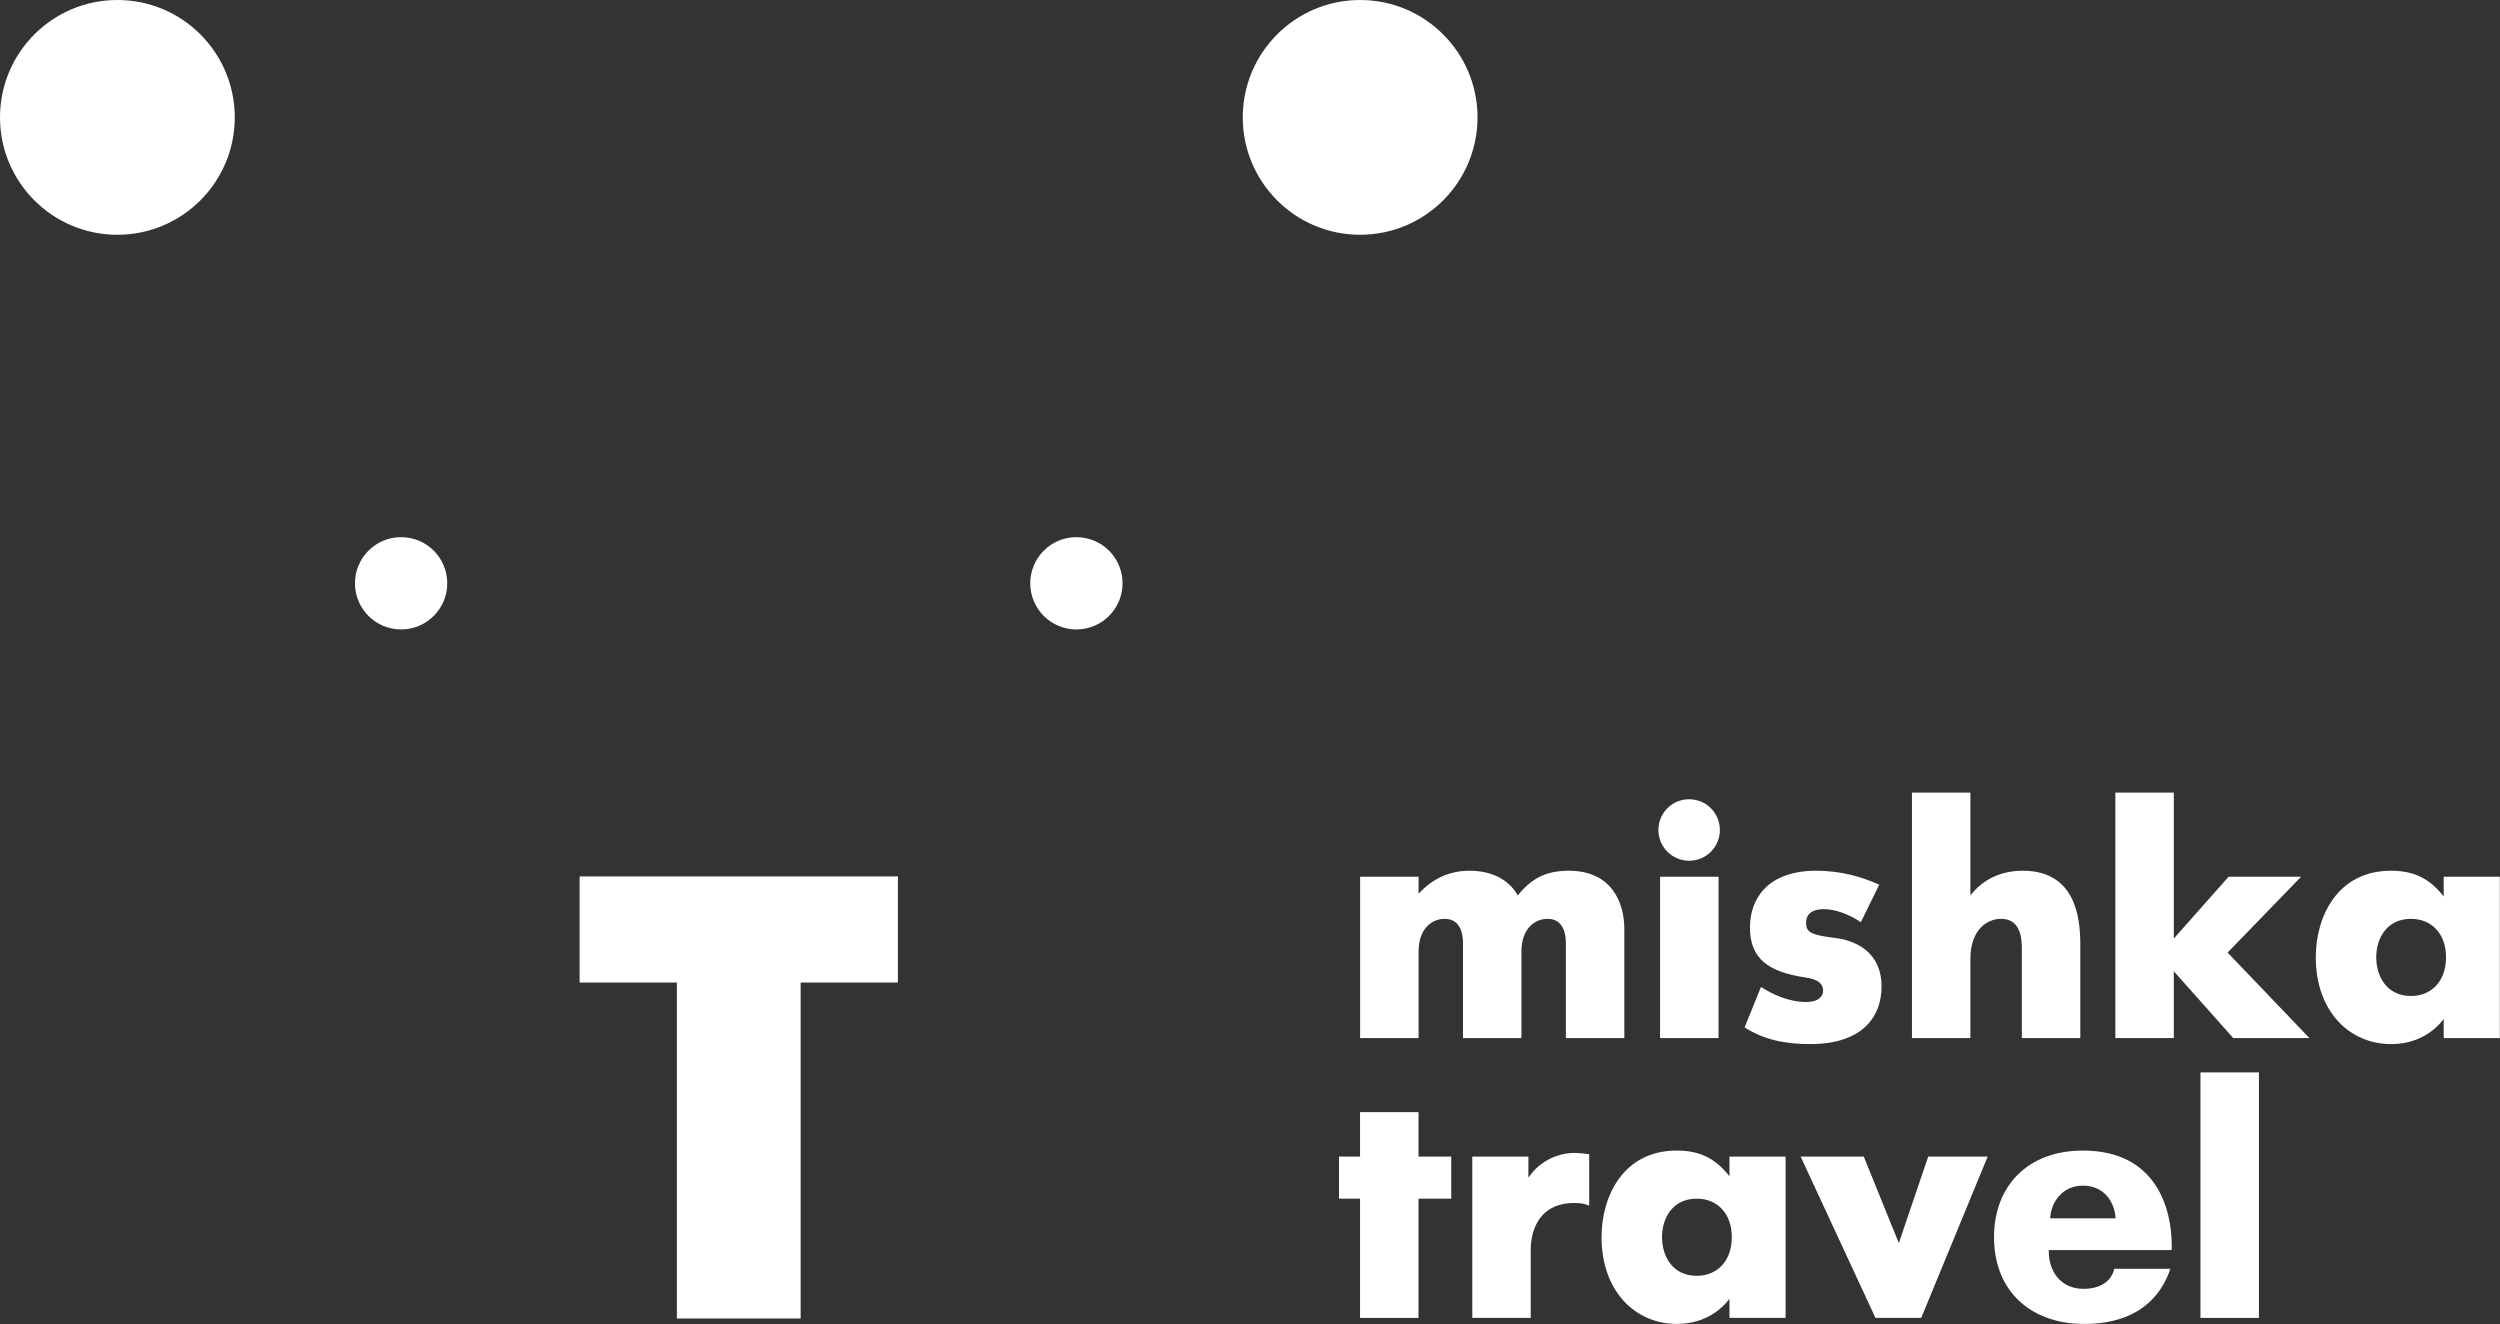 <?xml version="1.0" encoding="UTF-8" standalone="no"?> <svg xmlns="http://www.w3.org/2000/svg" xmlns:xlink="http://www.w3.org/1999/xlink" xmlns:serif="http://www.serif.com/" width="100%" height="100%" viewBox="0 0 2264 1199" xml:space="preserve" style="fill-rule:evenodd;clip-rule:evenodd;stroke-linejoin:round;stroke-miterlimit:1.414;"><rect x="0" y="0" width="2264" height="1199" fill="#333333" stroke="none"/> <g id="Layer-1" serif:id="Layer 1"> <path d="M1330.64,788.54c20.265,0 35.697,7.862 43.862,22.384c12.1,-15.125 25.106,-22.384 46.278,-22.384c39.325,0 50.216,29.643 50.216,52.634l0,98.913l-52.934,0l0,-85.3c0,-4.541 0,-22.688 -16.641,-22.688c-11.491,0 -23.594,8.772 -23.594,29.644l0,78.344l-52.934,0l0,-85.3c0,-4.541 0,-22.688 -16.635,-22.688c-11.496,0 -23.593,8.772 -23.593,29.644l0,78.344l-52.935,0l0,-146.104l52.935,0l0,15.429c12.4,-13.613 27.828,-20.872 45.975,-20.872" style="fill:#fff;fill-rule:nonzero;"></path> <path d="M1556.31,940.087l-52.935,0l0,-146.1l52.935,0l0,146.1Zm-26.616,-216.278c15.425,0 27.825,12.4 27.825,27.828c0,15.428 -12.4,27.831 -27.825,27.831c-15.428,0 -27.828,-12.403 -27.828,-27.831c0,-15.428 12.4,-27.828 27.828,-27.828" style="fill:#fff;fill-rule:nonzero;"></path> <path d="M1594.73,893.806c10.287,6.653 25.409,13.612 40.837,13.612c12.4,0 15.429,-6.05 15.429,-10.284c0,-9.681 -11.497,-11.191 -16.941,-12.1c-31.763,-4.841 -49.306,-16.335 -49.306,-45.069c0,-27.528 17.543,-51.425 59.893,-51.425c23.594,0 42.954,6.05 57.169,12.706l-16.634,33.875c-12.706,-8.465 -24.806,-11.797 -33.578,-11.797c-15.425,0 -16.032,9.379 -16.032,12.404c0,8.471 4.235,10.89 25.71,13.612c8.169,0.906 42.653,6.05 42.653,44.163c0,26.315 -16.334,52.028 -64.731,52.028c-24.2,0 -42.653,-4.538 -59.288,-15.125l14.819,-36.6Z" style="fill:#fff;fill-rule:nonzero;"></path> <path d="M1731.46,717.758l52.934,0l0,93.165c10.888,-14.215 27.222,-22.384 47.491,-22.384c47.49,0 52.025,42.347 52.025,66.247l0,85.3l-52.935,0l0,-80.463c0,-8.771 -0.606,-27.525 -18.753,-27.525c-13.612,0 -27.828,10.891 -27.828,35.997l0,71.991l-52.934,0l0,-222.328Z" style="fill:#fff;fill-rule:nonzero;"></path> <path d="M1915.67,717.758l52.934,0l0,132.187l49.607,-55.959l65.64,0l-66.547,68.662l74.11,77.438l-68.969,0l-53.841,-60.497l0,60.497l-52.934,0l0,-222.328Z" style="fill:#fff;fill-rule:nonzero;"></path> <path d="M2215.14,866.885c0,-21.175 -13.006,-34.785 -31.76,-34.785c-22.081,0 -31.456,17.844 -31.456,34.785c0,17.543 9.678,35.09 31.456,35.09c18.754,0 31.76,-13.615 31.76,-35.09m-2.119,-72.9l50.822,0l0,146.1l-50.822,0l0,-17.241c-10.281,13.309 -26.312,22.688 -47.791,22.688c-37.206,0 -68.059,-29.341 -68.059,-78.647c0,-36.903 19.663,-78.344 68.059,-78.344c20.269,0 34.785,6.653 47.791,23.291l0,-17.847Z" style="fill:#fff;fill-rule:nonzero;"></path> <path d="M1231.66,1085.51l-19.053,0l0,-38.116l19.053,0l0,-40.228l52.937,0l0,40.228l29.641,0l0,38.116l-29.641,0l0,107.987l-52.937,0l0,-107.987Z" style="fill:#fff;fill-rule:nonzero;"></path> <path d="M1333.3,1047.39l50.816,0l0,19.056c1.512,-2.115 3.025,-3.931 4.537,-5.744c12.403,-13.612 28.131,-16.64 36.903,-16.64c3.935,0 11.797,0.909 13.613,1.209l0,46.588c-4.841,-2.119 -8.472,-2.422 -13.613,-2.422c-38.718,0 -39.322,36.903 -39.322,41.74l0,62.313l-52.934,0l0,-146.1Z" style="fill:#fff;fill-rule:nonzero;"></path> <path d="M1568.33,1120.29c0,-21.175 -13.006,-34.784 -31.762,-34.784c-22.082,0 -31.457,17.843 -31.457,34.784c0,17.544 9.679,35.091 31.457,35.091c18.756,0 31.762,-13.616 31.762,-35.091m-2.119,-72.9l50.819,0l0,146.1l-50.819,0l0,-17.241c-10.284,13.31 -26.315,22.688 -47.793,22.688c-37.203,0 -68.06,-29.341 -68.06,-78.647c0,-36.903 19.663,-78.344 68.06,-78.344c20.268,0 34.787,6.653 47.793,23.291l0,-17.847Z" style="fill:#fff;fill-rule:nonzero;"></path> <path d="M1630.65,1047.39l57.169,0l31.759,78.344l26.619,-78.344l53.844,0l-60.194,146.1l-41.441,0l-67.756,-146.1Z" style="fill:#fff;fill-rule:nonzero;"></path> <path d="M1915.9,1103.35c-0.91,-15.125 -10.588,-29.641 -29.644,-29.641c-17.85,0 -28.738,13.913 -29.647,29.641l59.291,0Zm49.606,45.678c-16.938,49.906 -65.944,49.906 -78.644,49.906c-45.375,0 -81.069,-27.525 -81.069,-78.643c0,-46.282 30.553,-78.344 80.463,-78.344c66.547,0 80.459,52.631 80.459,85.906l0,4.234l-111.315,0l0,1.51c0,17.85 10.89,33.578 31.462,33.578c14.516,0 25.103,-6.35 27.825,-18.147l50.819,0Z" style="fill:#fff;fill-rule:nonzero;"></path> <rect x="1992.74" y="971.165" width="52.934" height="222.328" style="fill:#fff;"></rect> <path d="M405.03,528.236c0,-23.085 -18.709,-41.791 -41.787,-41.791c-23.079,0 -41.788,18.706 -41.788,41.791c0,23.075 18.709,41.787 41.788,41.787c23.078,0 41.787,-18.712 41.787,-41.787" style="fill:#fff;fill-rule:nonzero;"></path> <path d="M212.6,106.306c0,-58.715 -47.591,-106.306 -106.3,-106.306c-58.703,0 -106.3,47.591 -106.3,106.306c0,58.703 47.597,106.297 106.3,106.297c58.709,0 106.3,-47.594 106.3,-106.297" style="fill:#fff;fill-rule:nonzero;"></path> <path d="M1338.04,106.306c0,-58.715 -47.591,-106.306 -106.3,-106.306c-58.703,0 -106.3,47.591 -106.3,106.306c0,58.703 47.597,106.297 106.3,106.297c58.709,0 106.3,-47.594 106.3,-106.297" style="fill:#fff;fill-rule:nonzero;"></path> <path d="M1016.58,528.236c0,-23.082 -18.71,-41.791 -41.788,-41.791c-23.078,0 -41.787,18.709 -41.787,41.791c0,23.078 18.709,41.787 41.787,41.787c23.078,0 41.788,-18.709 41.788,-41.787" style="fill:#fff;fill-rule:nonzero;"></path> <path d="M612.977,889.785l-88.072,0l0,-96.078l288.222,0l0,96.078l-88.065,0l0,304.234l-112.085,0l0,-304.234Z" style="fill:#fff;fill-rule:nonzero;"></path> </g> </svg> 